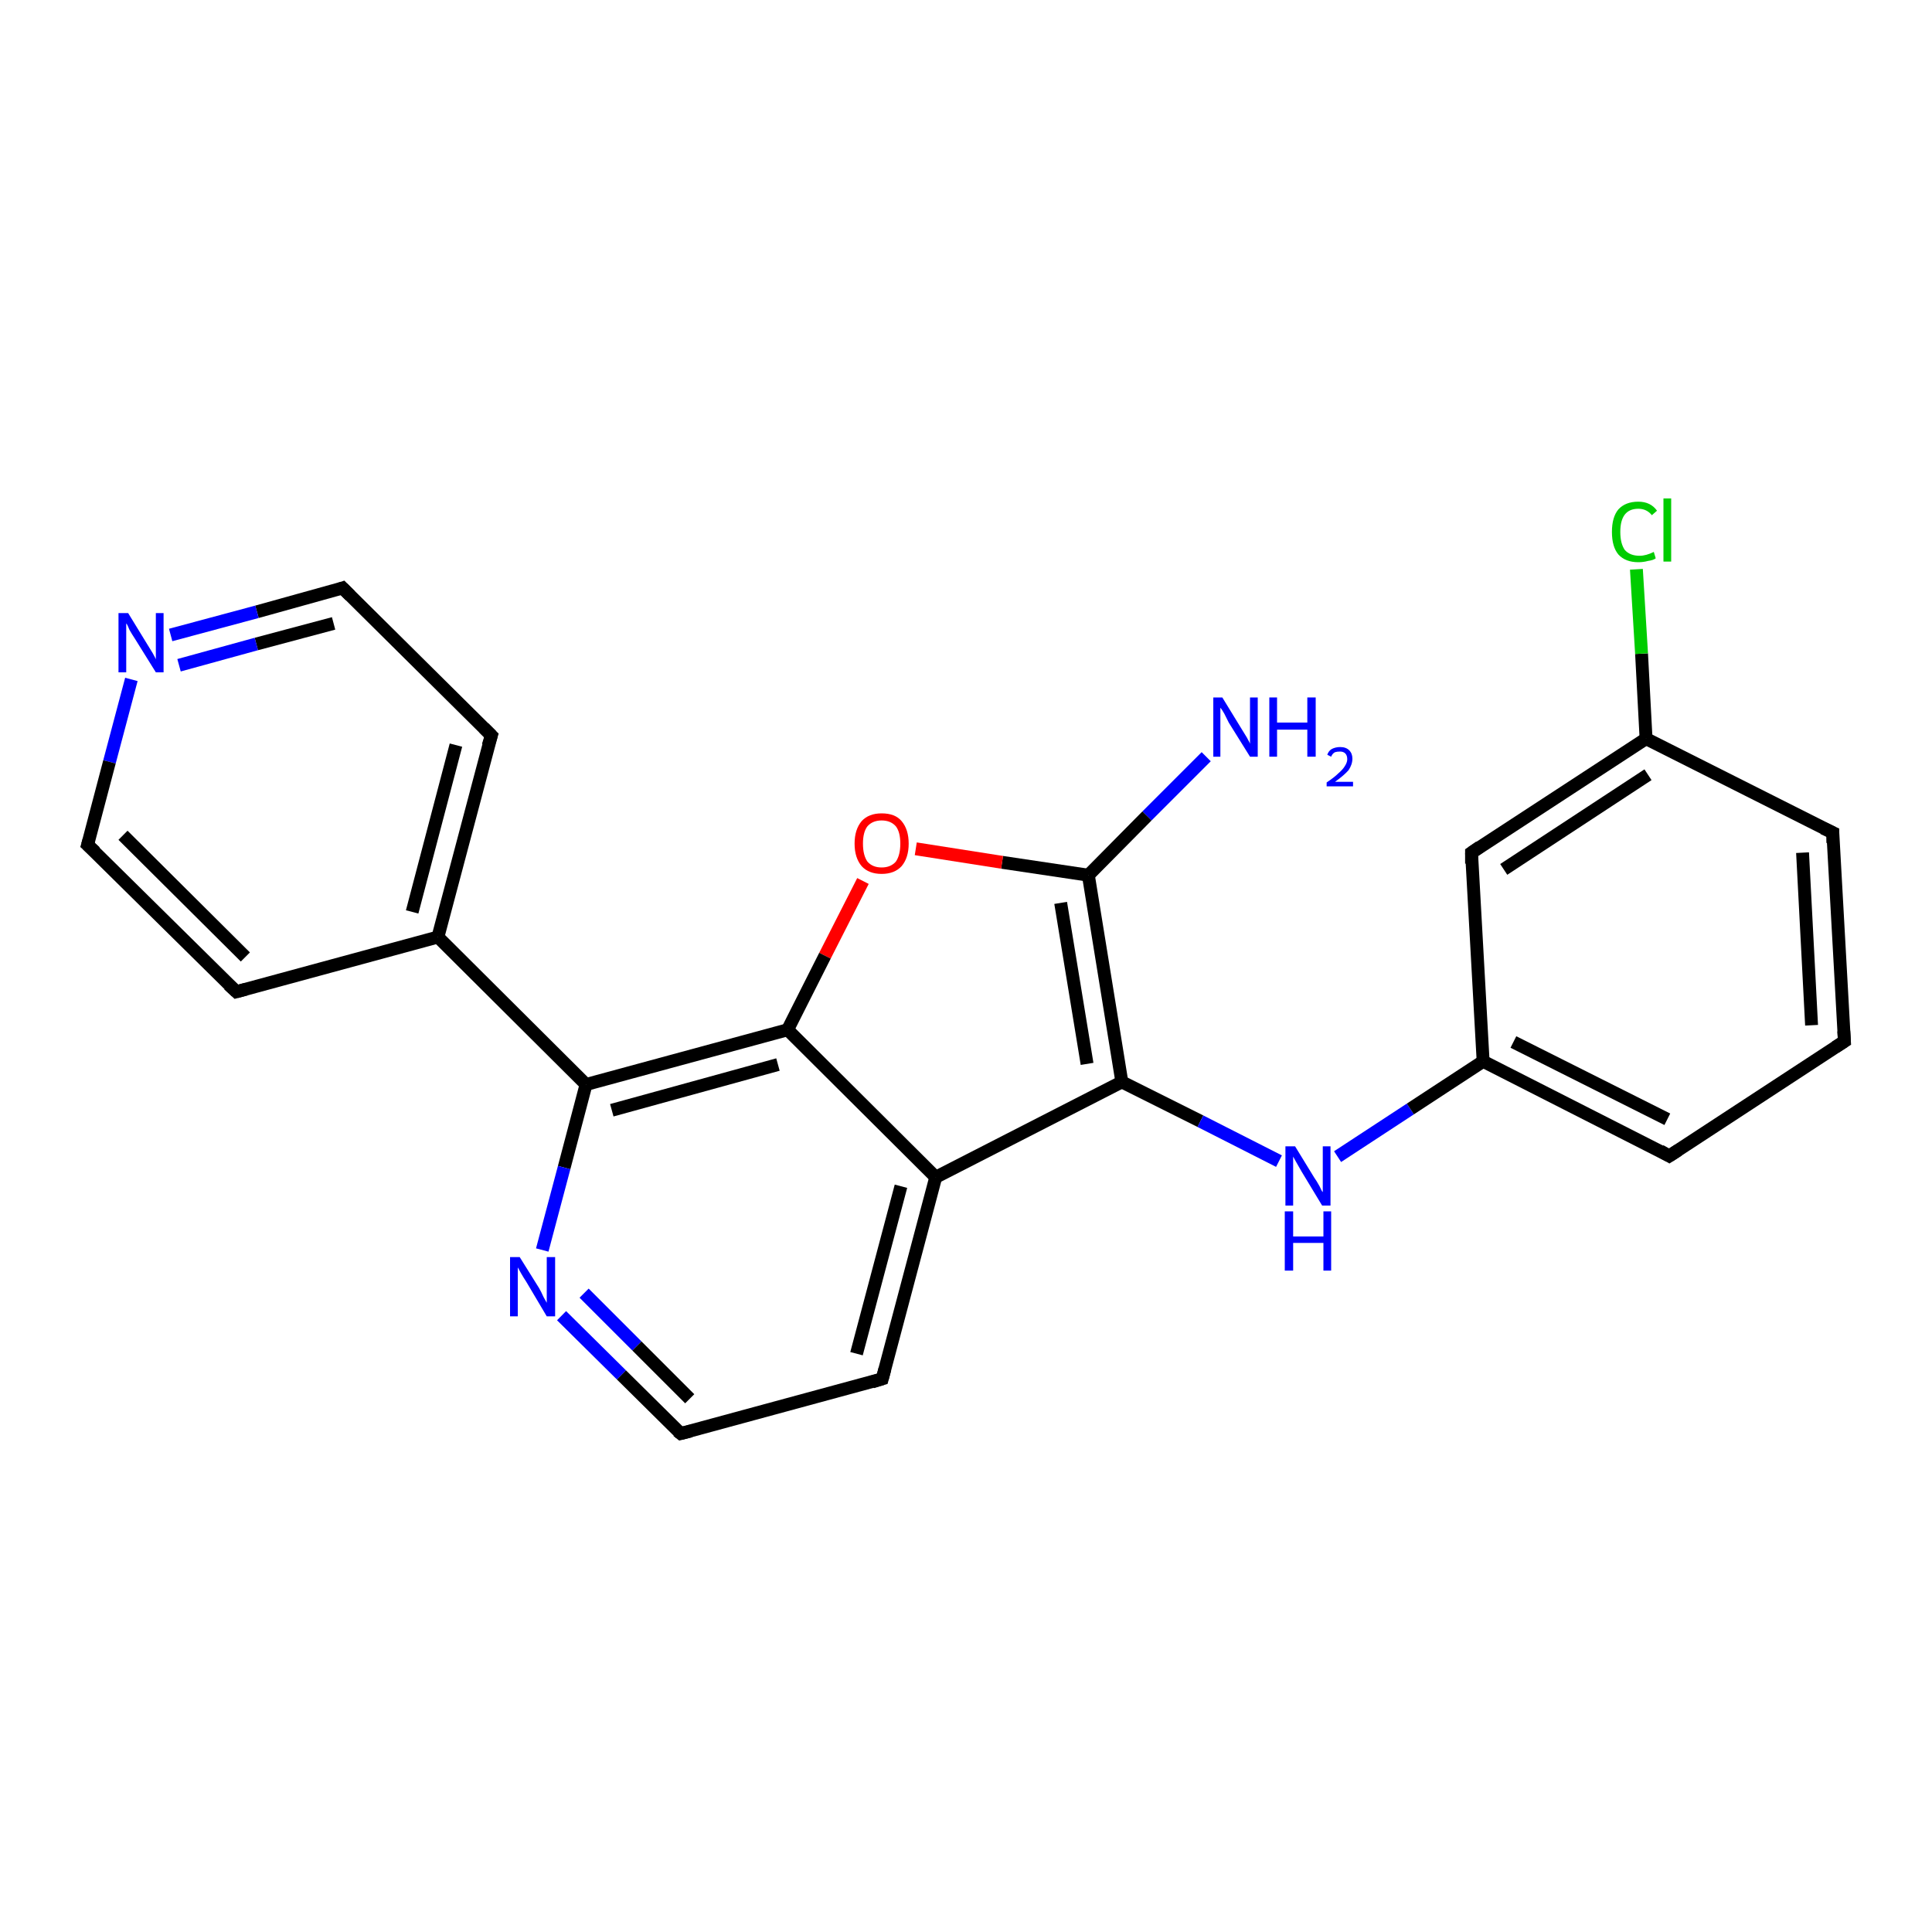 <?xml version='1.0' encoding='iso-8859-1'?>
<svg version='1.1' baseProfile='full'
              xmlns='http://www.w3.org/2000/svg'
                      xmlns:rdkit='http://www.rdkit.org/xml'
                      xmlns:xlink='http://www.w3.org/1999/xlink'
                  xml:space='preserve'
width='300px' height='300px' viewBox='0 0 300 300'>
<!-- END OF HEADER -->
<rect style='opacity:1.0;fill:#FFFFFF;stroke:none' width='300.0' height='300.0' x='0.0' y='0.0'> </rect>
<path class='bond-0 atom-0 atom-1' d='M 187.3,117.5 L 178.1,126.7' style='fill:none;fill-rule:evenodd;stroke:#0000FF;stroke-width:2.0px;stroke-linecap:butt;stroke-linejoin:miter;stroke-opacity:1' />
<path class='bond-0 atom-0 atom-1' d='M 178.1,126.7 L 169.0,135.9' style='fill:none;fill-rule:evenodd;stroke:#000000;stroke-width:2.0px;stroke-linecap:butt;stroke-linejoin:miter;stroke-opacity:1' />
<path class='bond-1 atom-1 atom-2' d='M 169.0,135.9 L 155.6,133.9' style='fill:none;fill-rule:evenodd;stroke:#000000;stroke-width:2.0px;stroke-linecap:butt;stroke-linejoin:miter;stroke-opacity:1' />
<path class='bond-1 atom-1 atom-2' d='M 155.6,133.9 L 142.2,131.8' style='fill:none;fill-rule:evenodd;stroke:#FF0000;stroke-width:2.0px;stroke-linecap:butt;stroke-linejoin:miter;stroke-opacity:1' />
<path class='bond-2 atom-2 atom-3' d='M 134.0,136.8 L 128.1,148.4' style='fill:none;fill-rule:evenodd;stroke:#FF0000;stroke-width:2.0px;stroke-linecap:butt;stroke-linejoin:miter;stroke-opacity:1' />
<path class='bond-2 atom-2 atom-3' d='M 128.1,148.4 L 122.3,159.9' style='fill:none;fill-rule:evenodd;stroke:#000000;stroke-width:2.0px;stroke-linecap:butt;stroke-linejoin:miter;stroke-opacity:1' />
<path class='bond-3 atom-3 atom-4' d='M 122.3,159.9 L 91.0,168.4' style='fill:none;fill-rule:evenodd;stroke:#000000;stroke-width:2.0px;stroke-linecap:butt;stroke-linejoin:miter;stroke-opacity:1' />
<path class='bond-3 atom-3 atom-4' d='M 120.8,165.3 L 95.0,172.4' style='fill:none;fill-rule:evenodd;stroke:#000000;stroke-width:2.0px;stroke-linecap:butt;stroke-linejoin:miter;stroke-opacity:1' />
<path class='bond-4 atom-4 atom-5' d='M 91.0,168.4 L 87.6,181.3' style='fill:none;fill-rule:evenodd;stroke:#000000;stroke-width:2.0px;stroke-linecap:butt;stroke-linejoin:miter;stroke-opacity:1' />
<path class='bond-4 atom-4 atom-5' d='M 87.6,181.3 L 84.2,194.1' style='fill:none;fill-rule:evenodd;stroke:#0000FF;stroke-width:2.0px;stroke-linecap:butt;stroke-linejoin:miter;stroke-opacity:1' />
<path class='bond-5 atom-5 atom-6' d='M 87.2,204.3 L 96.5,213.5' style='fill:none;fill-rule:evenodd;stroke:#0000FF;stroke-width:2.0px;stroke-linecap:butt;stroke-linejoin:miter;stroke-opacity:1' />
<path class='bond-5 atom-5 atom-6' d='M 96.5,213.5 L 105.7,222.6' style='fill:none;fill-rule:evenodd;stroke:#000000;stroke-width:2.0px;stroke-linecap:butt;stroke-linejoin:miter;stroke-opacity:1' />
<path class='bond-5 atom-5 atom-6' d='M 90.7,200.8 L 98.9,209.0' style='fill:none;fill-rule:evenodd;stroke:#0000FF;stroke-width:2.0px;stroke-linecap:butt;stroke-linejoin:miter;stroke-opacity:1' />
<path class='bond-5 atom-5 atom-6' d='M 98.9,209.0 L 107.1,217.2' style='fill:none;fill-rule:evenodd;stroke:#000000;stroke-width:2.0px;stroke-linecap:butt;stroke-linejoin:miter;stroke-opacity:1' />
<path class='bond-6 atom-6 atom-7' d='M 105.7,222.6 L 137.0,214.1' style='fill:none;fill-rule:evenodd;stroke:#000000;stroke-width:2.0px;stroke-linecap:butt;stroke-linejoin:miter;stroke-opacity:1' />
<path class='bond-7 atom-7 atom-8' d='M 137.0,214.1 L 145.3,182.8' style='fill:none;fill-rule:evenodd;stroke:#000000;stroke-width:2.0px;stroke-linecap:butt;stroke-linejoin:miter;stroke-opacity:1' />
<path class='bond-7 atom-7 atom-8' d='M 133.0,210.2 L 139.9,184.2' style='fill:none;fill-rule:evenodd;stroke:#000000;stroke-width:2.0px;stroke-linecap:butt;stroke-linejoin:miter;stroke-opacity:1' />
<path class='bond-8 atom-8 atom-9' d='M 145.3,182.8 L 174.2,168.0' style='fill:none;fill-rule:evenodd;stroke:#000000;stroke-width:2.0px;stroke-linecap:butt;stroke-linejoin:miter;stroke-opacity:1' />
<path class='bond-9 atom-9 atom-10' d='M 174.2,168.0 L 186.4,174.1' style='fill:none;fill-rule:evenodd;stroke:#000000;stroke-width:2.0px;stroke-linecap:butt;stroke-linejoin:miter;stroke-opacity:1' />
<path class='bond-9 atom-9 atom-10' d='M 186.4,174.1 L 198.6,180.3' style='fill:none;fill-rule:evenodd;stroke:#0000FF;stroke-width:2.0px;stroke-linecap:butt;stroke-linejoin:miter;stroke-opacity:1' />
<path class='bond-10 atom-10 atom-11' d='M 207.7,179.6 L 219.0,172.2' style='fill:none;fill-rule:evenodd;stroke:#0000FF;stroke-width:2.0px;stroke-linecap:butt;stroke-linejoin:miter;stroke-opacity:1' />
<path class='bond-10 atom-10 atom-11' d='M 219.0,172.2 L 230.3,164.8' style='fill:none;fill-rule:evenodd;stroke:#000000;stroke-width:2.0px;stroke-linecap:butt;stroke-linejoin:miter;stroke-opacity:1' />
<path class='bond-11 atom-11 atom-12' d='M 230.3,164.8 L 259.2,179.5' style='fill:none;fill-rule:evenodd;stroke:#000000;stroke-width:2.0px;stroke-linecap:butt;stroke-linejoin:miter;stroke-opacity:1' />
<path class='bond-11 atom-11 atom-12' d='M 235.0,161.8 L 258.9,173.8' style='fill:none;fill-rule:evenodd;stroke:#000000;stroke-width:2.0px;stroke-linecap:butt;stroke-linejoin:miter;stroke-opacity:1' />
<path class='bond-12 atom-12 atom-13' d='M 259.2,179.5 L 286.4,161.7' style='fill:none;fill-rule:evenodd;stroke:#000000;stroke-width:2.0px;stroke-linecap:butt;stroke-linejoin:miter;stroke-opacity:1' />
<path class='bond-13 atom-13 atom-14' d='M 286.4,161.7 L 284.6,129.3' style='fill:none;fill-rule:evenodd;stroke:#000000;stroke-width:2.0px;stroke-linecap:butt;stroke-linejoin:miter;stroke-opacity:1' />
<path class='bond-13 atom-13 atom-14' d='M 281.3,159.2 L 279.9,132.4' style='fill:none;fill-rule:evenodd;stroke:#000000;stroke-width:2.0px;stroke-linecap:butt;stroke-linejoin:miter;stroke-opacity:1' />
<path class='bond-14 atom-14 atom-15' d='M 284.6,129.3 L 255.6,114.7' style='fill:none;fill-rule:evenodd;stroke:#000000;stroke-width:2.0px;stroke-linecap:butt;stroke-linejoin:miter;stroke-opacity:1' />
<path class='bond-15 atom-15 atom-16' d='M 255.6,114.7 L 254.9,101.5' style='fill:none;fill-rule:evenodd;stroke:#000000;stroke-width:2.0px;stroke-linecap:butt;stroke-linejoin:miter;stroke-opacity:1' />
<path class='bond-15 atom-15 atom-16' d='M 254.9,101.5 L 254.1,88.4' style='fill:none;fill-rule:evenodd;stroke:#00CC00;stroke-width:2.0px;stroke-linecap:butt;stroke-linejoin:miter;stroke-opacity:1' />
<path class='bond-16 atom-15 atom-17' d='M 255.6,114.7 L 228.5,132.4' style='fill:none;fill-rule:evenodd;stroke:#000000;stroke-width:2.0px;stroke-linecap:butt;stroke-linejoin:miter;stroke-opacity:1' />
<path class='bond-16 atom-15 atom-17' d='M 255.9,120.3 L 233.5,135.0' style='fill:none;fill-rule:evenodd;stroke:#000000;stroke-width:2.0px;stroke-linecap:butt;stroke-linejoin:miter;stroke-opacity:1' />
<path class='bond-17 atom-4 atom-18' d='M 91.0,168.4 L 68.0,145.5' style='fill:none;fill-rule:evenodd;stroke:#000000;stroke-width:2.0px;stroke-linecap:butt;stroke-linejoin:miter;stroke-opacity:1' />
<path class='bond-18 atom-18 atom-19' d='M 68.0,145.5 L 76.3,114.2' style='fill:none;fill-rule:evenodd;stroke:#000000;stroke-width:2.0px;stroke-linecap:butt;stroke-linejoin:miter;stroke-opacity:1' />
<path class='bond-18 atom-18 atom-19' d='M 64.0,141.6 L 70.8,115.7' style='fill:none;fill-rule:evenodd;stroke:#000000;stroke-width:2.0px;stroke-linecap:butt;stroke-linejoin:miter;stroke-opacity:1' />
<path class='bond-19 atom-19 atom-20' d='M 76.3,114.2 L 53.2,91.3' style='fill:none;fill-rule:evenodd;stroke:#000000;stroke-width:2.0px;stroke-linecap:butt;stroke-linejoin:miter;stroke-opacity:1' />
<path class='bond-20 atom-20 atom-21' d='M 53.2,91.3 L 39.9,95.0' style='fill:none;fill-rule:evenodd;stroke:#000000;stroke-width:2.0px;stroke-linecap:butt;stroke-linejoin:miter;stroke-opacity:1' />
<path class='bond-20 atom-20 atom-21' d='M 39.9,95.0 L 26.5,98.6' style='fill:none;fill-rule:evenodd;stroke:#0000FF;stroke-width:2.0px;stroke-linecap:butt;stroke-linejoin:miter;stroke-opacity:1' />
<path class='bond-20 atom-20 atom-21' d='M 51.8,96.8 L 39.8,100.0' style='fill:none;fill-rule:evenodd;stroke:#000000;stroke-width:2.0px;stroke-linecap:butt;stroke-linejoin:miter;stroke-opacity:1' />
<path class='bond-20 atom-20 atom-21' d='M 39.8,100.0 L 27.8,103.3' style='fill:none;fill-rule:evenodd;stroke:#0000FF;stroke-width:2.0px;stroke-linecap:butt;stroke-linejoin:miter;stroke-opacity:1' />
<path class='bond-21 atom-21 atom-22' d='M 20.4,105.5 L 17.0,118.3' style='fill:none;fill-rule:evenodd;stroke:#0000FF;stroke-width:2.0px;stroke-linecap:butt;stroke-linejoin:miter;stroke-opacity:1' />
<path class='bond-21 atom-21 atom-22' d='M 17.0,118.3 L 13.6,131.2' style='fill:none;fill-rule:evenodd;stroke:#000000;stroke-width:2.0px;stroke-linecap:butt;stroke-linejoin:miter;stroke-opacity:1' />
<path class='bond-22 atom-22 atom-23' d='M 13.6,131.2 L 36.7,154.0' style='fill:none;fill-rule:evenodd;stroke:#000000;stroke-width:2.0px;stroke-linecap:butt;stroke-linejoin:miter;stroke-opacity:1' />
<path class='bond-22 atom-22 atom-23' d='M 19.1,129.7 L 38.1,148.6' style='fill:none;fill-rule:evenodd;stroke:#000000;stroke-width:2.0px;stroke-linecap:butt;stroke-linejoin:miter;stroke-opacity:1' />
<path class='bond-23 atom-9 atom-1' d='M 174.2,168.0 L 169.0,135.9' style='fill:none;fill-rule:evenodd;stroke:#000000;stroke-width:2.0px;stroke-linecap:butt;stroke-linejoin:miter;stroke-opacity:1' />
<path class='bond-23 atom-9 atom-1' d='M 168.8,165.2 L 164.7,140.2' style='fill:none;fill-rule:evenodd;stroke:#000000;stroke-width:2.0px;stroke-linecap:butt;stroke-linejoin:miter;stroke-opacity:1' />
<path class='bond-24 atom-17 atom-11' d='M 228.5,132.4 L 230.3,164.8' style='fill:none;fill-rule:evenodd;stroke:#000000;stroke-width:2.0px;stroke-linecap:butt;stroke-linejoin:miter;stroke-opacity:1' />
<path class='bond-25 atom-23 atom-18' d='M 36.7,154.0 L 68.0,145.5' style='fill:none;fill-rule:evenodd;stroke:#000000;stroke-width:2.0px;stroke-linecap:butt;stroke-linejoin:miter;stroke-opacity:1' />
<path class='bond-26 atom-8 atom-3' d='M 145.3,182.8 L 122.3,159.9' style='fill:none;fill-rule:evenodd;stroke:#000000;stroke-width:2.0px;stroke-linecap:butt;stroke-linejoin:miter;stroke-opacity:1' />
<path d='M 105.2,222.2 L 105.7,222.6 L 107.3,222.2' style='fill:none;stroke:#000000;stroke-width:2.0px;stroke-linecap:butt;stroke-linejoin:miter;stroke-opacity:1;' />
<path d='M 135.4,214.6 L 137.0,214.1 L 137.4,212.6' style='fill:none;stroke:#000000;stroke-width:2.0px;stroke-linecap:butt;stroke-linejoin:miter;stroke-opacity:1;' />
<path d='M 257.8,178.7 L 259.2,179.5 L 260.6,178.6' style='fill:none;stroke:#000000;stroke-width:2.0px;stroke-linecap:butt;stroke-linejoin:miter;stroke-opacity:1;' />
<path d='M 285.0,162.6 L 286.4,161.7 L 286.3,160.1' style='fill:none;stroke:#000000;stroke-width:2.0px;stroke-linecap:butt;stroke-linejoin:miter;stroke-opacity:1;' />
<path d='M 284.6,130.9 L 284.6,129.3 L 283.1,128.6' style='fill:none;stroke:#000000;stroke-width:2.0px;stroke-linecap:butt;stroke-linejoin:miter;stroke-opacity:1;' />
<path d='M 229.8,131.5 L 228.5,132.4 L 228.5,134.1' style='fill:none;stroke:#000000;stroke-width:2.0px;stroke-linecap:butt;stroke-linejoin:miter;stroke-opacity:1;' />
<path d='M 75.8,115.8 L 76.3,114.2 L 75.1,113.0' style='fill:none;stroke:#000000;stroke-width:2.0px;stroke-linecap:butt;stroke-linejoin:miter;stroke-opacity:1;' />
<path d='M 54.4,92.5 L 53.2,91.3 L 52.6,91.5' style='fill:none;stroke:#000000;stroke-width:2.0px;stroke-linecap:butt;stroke-linejoin:miter;stroke-opacity:1;' />
<path d='M 13.8,130.5 L 13.6,131.2 L 14.8,132.3' style='fill:none;stroke:#000000;stroke-width:2.0px;stroke-linecap:butt;stroke-linejoin:miter;stroke-opacity:1;' />
<path d='M 35.5,152.9 L 36.7,154.0 L 38.2,153.6' style='fill:none;stroke:#000000;stroke-width:2.0px;stroke-linecap:butt;stroke-linejoin:miter;stroke-opacity:1;' />
<path class='atom-0' d='M 189.8 108.3
L 192.8 113.2
Q 193.1 113.7, 193.6 114.5
Q 194.1 115.4, 194.1 115.5
L 194.1 108.3
L 195.3 108.3
L 195.3 117.5
L 194.1 117.5
L 190.8 112.2
Q 190.5 111.6, 190.1 110.8
Q 189.7 110.1, 189.5 109.9
L 189.5 117.5
L 188.4 117.5
L 188.4 108.3
L 189.8 108.3
' fill='#0000FF'/>
<path class='atom-0' d='M 197.1 108.3
L 198.3 108.3
L 198.3 112.2
L 203.0 112.2
L 203.0 108.3
L 204.3 108.3
L 204.3 117.5
L 203.0 117.5
L 203.0 113.3
L 198.3 113.3
L 198.3 117.5
L 197.1 117.5
L 197.1 108.3
' fill='#0000FF'/>
<path class='atom-0' d='M 206.1 117.2
Q 206.3 116.6, 206.8 116.3
Q 207.4 116.0, 208.1 116.0
Q 209.0 116.0, 209.5 116.5
Q 210.0 117.0, 210.0 117.8
Q 210.0 118.7, 209.4 119.6
Q 208.7 120.4, 207.3 121.4
L 210.1 121.4
L 210.1 122.1
L 206.0 122.1
L 206.0 121.5
Q 207.2 120.7, 207.8 120.1
Q 208.5 119.5, 208.8 119.0
Q 209.2 118.4, 209.2 117.9
Q 209.2 117.3, 208.9 117.0
Q 208.6 116.7, 208.1 116.7
Q 207.6 116.7, 207.3 116.8
Q 206.9 117.0, 206.7 117.5
L 206.1 117.2
' fill='#0000FF'/>
<path class='atom-2' d='M 132.7 131.0
Q 132.7 128.8, 133.8 127.5
Q 134.9 126.3, 136.9 126.3
Q 139.0 126.3, 140.0 127.5
Q 141.1 128.8, 141.1 131.0
Q 141.1 133.2, 140.0 134.5
Q 138.9 135.7, 136.9 135.7
Q 134.9 135.7, 133.8 134.5
Q 132.7 133.2, 132.7 131.0
M 136.9 134.7
Q 138.3 134.7, 139.1 133.8
Q 139.8 132.8, 139.8 131.0
Q 139.8 129.2, 139.1 128.3
Q 138.3 127.4, 136.9 127.4
Q 135.5 127.4, 134.7 128.3
Q 134.0 129.2, 134.0 131.0
Q 134.0 132.8, 134.7 133.8
Q 135.5 134.7, 136.9 134.7
' fill='#FF0000'/>
<path class='atom-5' d='M 80.7 195.2
L 83.7 200.0
Q 84.0 200.5, 84.4 201.4
Q 84.9 202.3, 84.9 202.3
L 84.9 195.2
L 86.2 195.2
L 86.2 204.4
L 84.9 204.4
L 81.7 199.0
Q 81.3 198.4, 80.9 197.7
Q 80.5 197.0, 80.4 196.8
L 80.4 204.4
L 79.2 204.4
L 79.2 195.2
L 80.7 195.2
' fill='#0000FF'/>
<path class='atom-10' d='M 201.1 178.0
L 204.1 182.9
Q 204.4 183.3, 204.9 184.2
Q 205.3 185.1, 205.4 185.1
L 205.4 178.0
L 206.6 178.0
L 206.6 187.2
L 205.3 187.2
L 202.1 181.9
Q 201.7 181.2, 201.3 180.5
Q 200.9 179.8, 200.8 179.6
L 200.8 187.2
L 199.6 187.2
L 199.6 178.0
L 201.1 178.0
' fill='#0000FF'/>
<path class='atom-10' d='M 199.5 188.1
L 200.8 188.1
L 200.8 192.0
L 205.5 192.0
L 205.5 188.1
L 206.7 188.1
L 206.7 197.3
L 205.5 197.3
L 205.5 193.0
L 200.8 193.0
L 200.8 197.3
L 199.5 197.3
L 199.5 188.1
' fill='#0000FF'/>
<path class='atom-16' d='M 250.3 82.6
Q 250.3 80.3, 251.3 79.1
Q 252.4 77.9, 254.4 77.9
Q 256.3 77.9, 257.3 79.3
L 256.5 80.0
Q 255.7 79.0, 254.4 79.0
Q 253.0 79.0, 252.3 79.9
Q 251.6 80.8, 251.6 82.6
Q 251.6 84.4, 252.3 85.4
Q 253.1 86.3, 254.6 86.3
Q 255.6 86.3, 256.8 85.7
L 257.1 86.7
Q 256.7 87.0, 255.9 87.1
Q 255.2 87.3, 254.4 87.3
Q 252.4 87.3, 251.3 86.1
Q 250.3 84.9, 250.3 82.6
' fill='#00CC00'/>
<path class='atom-16' d='M 258.3 77.4
L 259.5 77.4
L 259.5 87.2
L 258.3 87.2
L 258.3 77.4
' fill='#00CC00'/>
<path class='atom-21' d='M 19.9 95.2
L 22.9 100.1
Q 23.2 100.6, 23.7 101.4
Q 24.2 102.3, 24.2 102.4
L 24.2 95.2
L 25.4 95.2
L 25.4 104.4
L 24.2 104.4
L 20.9 99.1
Q 20.5 98.5, 20.1 97.8
Q 19.8 97.0, 19.6 96.8
L 19.6 104.4
L 18.4 104.4
L 18.4 95.2
L 19.9 95.2
' fill='#0000FF'/>
</svg>
